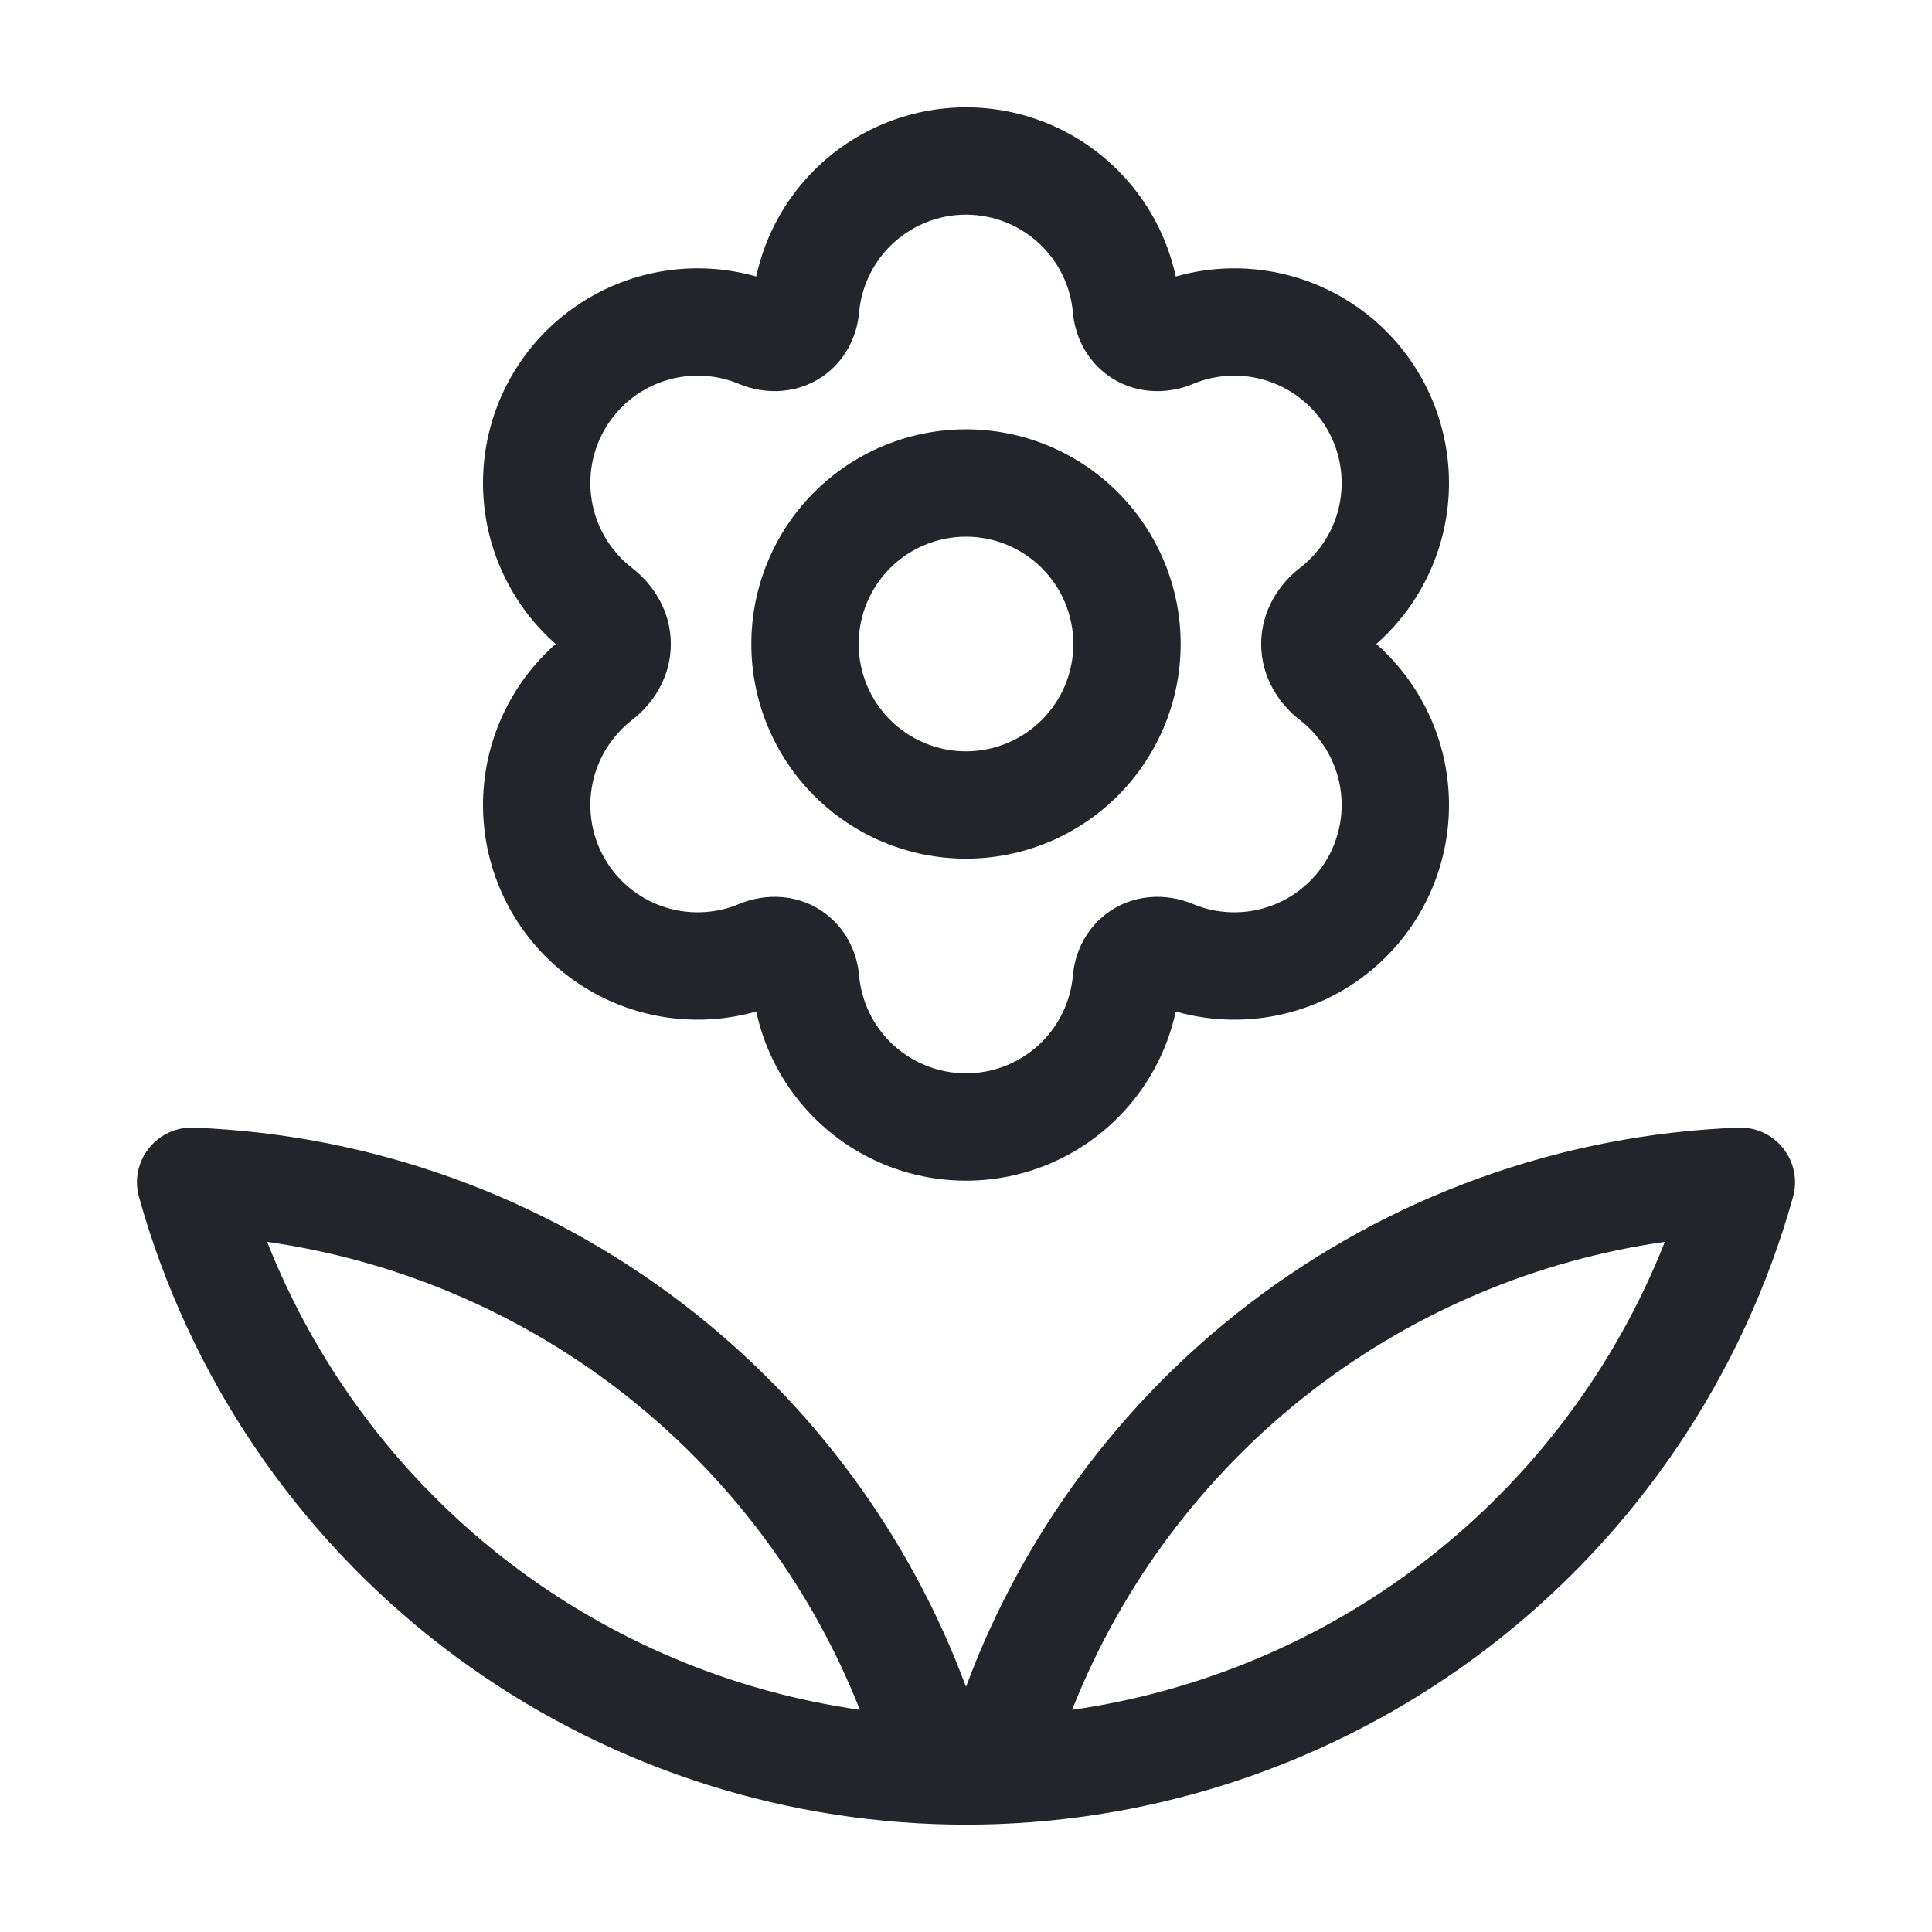<svg width="36" height="36" viewBox="0 0 36 36" fill="none" xmlns="http://www.w3.org/2000/svg">
<path fill-rule="evenodd" clip-rule="evenodd" d="M15.171 3.172C15.922 2.421 16.939 2 18 2C19.061 2 20.078 2.421 20.828 3.172C21.375 3.718 21.747 4.407 21.909 5.152C22.598 4.956 23.332 4.948 24.035 5.136C25.06 5.411 25.934 6.081 26.464 7C26.994 7.919 27.138 9.011 26.864 10.035C26.658 10.801 26.232 11.483 25.646 12C25.839 12.17 26.016 12.36 26.173 12.565C26.493 12.982 26.728 13.457 26.864 13.965C27 14.472 27.034 15.001 26.966 15.522C26.897 16.043 26.727 16.545 26.464 17C26.201 17.455 25.852 17.854 25.435 18.173C25.018 18.493 24.543 18.728 24.035 18.864C23.528 19 22.999 19.034 22.478 18.966C22.285 18.94 22.095 18.901 21.909 18.848C21.747 19.593 21.375 20.282 20.828 20.828C20.078 21.579 19.061 22 18 22C16.939 22 15.922 21.579 15.171 20.828C14.625 20.282 14.252 19.593 14.091 18.848C13.905 18.901 13.715 18.94 13.522 18.966C13.001 19.034 12.472 19 11.965 18.864C11.457 18.728 10.982 18.493 10.565 18.173C10.148 17.854 9.798 17.455 9.536 17C9.273 16.545 9.103 16.043 9.034 15.522C8.966 15.001 9 14.472 9.136 13.965C9.272 13.457 9.507 12.982 9.826 12.565C9.984 12.36 10.161 12.17 10.354 12C10.161 11.83 9.984 11.64 9.826 11.435C9.507 11.018 9.272 10.543 9.136 10.035C9 9.528 8.966 8.999 9.034 8.478C9.103 7.957 9.273 7.455 9.536 7C9.798 6.545 10.148 6.146 10.565 5.827C10.982 5.507 11.457 5.272 11.965 5.136C12.472 5 13.001 4.966 13.522 5.034C13.715 5.06 13.905 5.099 14.091 5.152C14.252 4.407 14.625 3.718 15.171 3.172ZM18 4C17.47 4 16.961 4.211 16.586 4.586C16.252 4.919 16.049 5.358 16.008 5.824C15.973 6.213 15.798 6.642 15.421 6.945C14.905 7.36 14.256 7.358 13.775 7.156C13.611 7.087 13.438 7.04 13.261 7.017C13.001 6.983 12.736 7 12.482 7.068C12.229 7.136 11.991 7.253 11.782 7.413C11.574 7.573 11.399 7.773 11.268 8C11.136 8.227 11.051 8.479 11.017 8.739C10.983 8.999 11 9.264 11.068 9.518C11.136 9.771 11.253 10.009 11.413 10.217C11.519 10.355 11.641 10.478 11.777 10.583C12.16 10.878 12.5 11.373 12.5 12C12.5 12.627 12.16 13.122 11.777 13.417C11.641 13.522 11.519 13.645 11.413 13.783C11.253 13.991 11.136 14.229 11.068 14.482C11 14.736 10.983 15.001 11.017 15.261C11.051 15.521 11.136 15.773 11.268 16C11.399 16.227 11.574 16.427 11.782 16.587C11.991 16.747 12.229 16.864 12.482 16.932C12.736 17 13.001 17.017 13.261 16.983C13.438 16.96 13.611 16.913 13.775 16.844C14.256 16.642 14.905 16.64 15.421 17.055C15.798 17.358 15.973 17.787 16.008 18.176C16.049 18.642 16.252 19.081 16.586 19.414C16.961 19.789 17.47 20 18 20C18.53 20 19.039 19.789 19.414 19.414C19.747 19.081 19.951 18.642 19.992 18.176C20.026 17.787 20.202 17.358 20.579 17.055C21.095 16.64 21.744 16.642 22.225 16.844C22.389 16.913 22.562 16.96 22.739 16.983C22.999 17.017 23.264 17 23.517 16.932C23.771 16.864 24.009 16.747 24.217 16.587C24.426 16.427 24.601 16.227 24.732 16C24.863 15.773 24.948 15.521 24.983 15.261C25.017 15.001 25 14.736 24.932 14.482C24.864 14.229 24.747 13.991 24.587 13.783C24.481 13.645 24.359 13.522 24.222 13.417C23.84 13.122 23.5 12.627 23.5 12C23.5 11.373 23.84 10.878 24.222 10.583C24.567 10.317 24.818 9.943 24.932 9.518C25.069 9.005 24.997 8.459 24.732 8C24.467 7.541 24.03 7.205 23.517 7.068C23.087 6.953 22.632 6.985 22.225 7.156C21.744 7.358 21.095 7.36 20.579 6.945C20.202 6.642 20.026 6.213 19.992 5.824C19.951 5.358 19.747 4.919 19.414 4.586C19.039 4.211 18.53 4 18 4ZM18 10C17.47 10 16.961 10.211 16.586 10.586C16.211 10.961 16 11.47 16 12C16 12.53 16.211 13.039 16.586 13.414C16.961 13.789 17.47 14 18 14C18.53 14 19.039 13.789 19.414 13.414C19.789 13.039 20 12.53 20 12C20 11.47 19.789 10.961 19.414 10.586C19.039 10.211 18.53 10 18 10ZM15.171 9.172C15.922 8.421 16.939 8 18 8C19.061 8 20.078 8.421 20.828 9.172C21.578 9.922 22 10.939 22 12C22 13.061 21.578 14.078 20.828 14.828C20.078 15.579 19.061 16 18 16C16.939 16 15.922 15.579 15.171 14.828C14.421 14.078 14 13.061 14 12C14 10.939 14.421 9.922 15.171 9.172ZM2.59 22.305C2.404 21.64 2.92 20.985 3.611 21.012C6.917 21.138 10.108 22.287 12.74 24.306C15.137 26.145 16.956 28.619 18 31.432C19.044 28.619 20.863 26.145 23.26 24.306C25.892 22.287 29.083 21.138 32.389 21.012C33.079 20.985 33.596 21.64 33.41 22.305C32.478 25.64 30.489 28.584 27.74 30.694C25.1 32.719 21.898 33.869 18.582 33.989C18.389 33.996 18.194 34 18 34C17.805 34 17.611 33.996 17.418 33.989C14.102 33.869 10.9 32.719 8.26 30.694C5.51 28.584 3.522 25.64 2.59 22.305ZM16.022 31.86C15.094 29.509 13.543 27.444 11.523 25.893C9.605 24.422 7.349 23.479 4.978 23.14C5.906 25.491 7.457 27.556 9.477 29.107C11.395 30.578 13.651 31.521 16.022 31.86ZM19.978 31.86C22.349 31.521 24.605 30.578 26.523 29.107C28.543 27.556 30.094 25.491 31.022 23.14C28.651 23.479 26.395 24.422 24.477 25.893C22.457 27.444 20.906 29.509 19.978 31.86Z" fill="#24242B"/>
</svg>
